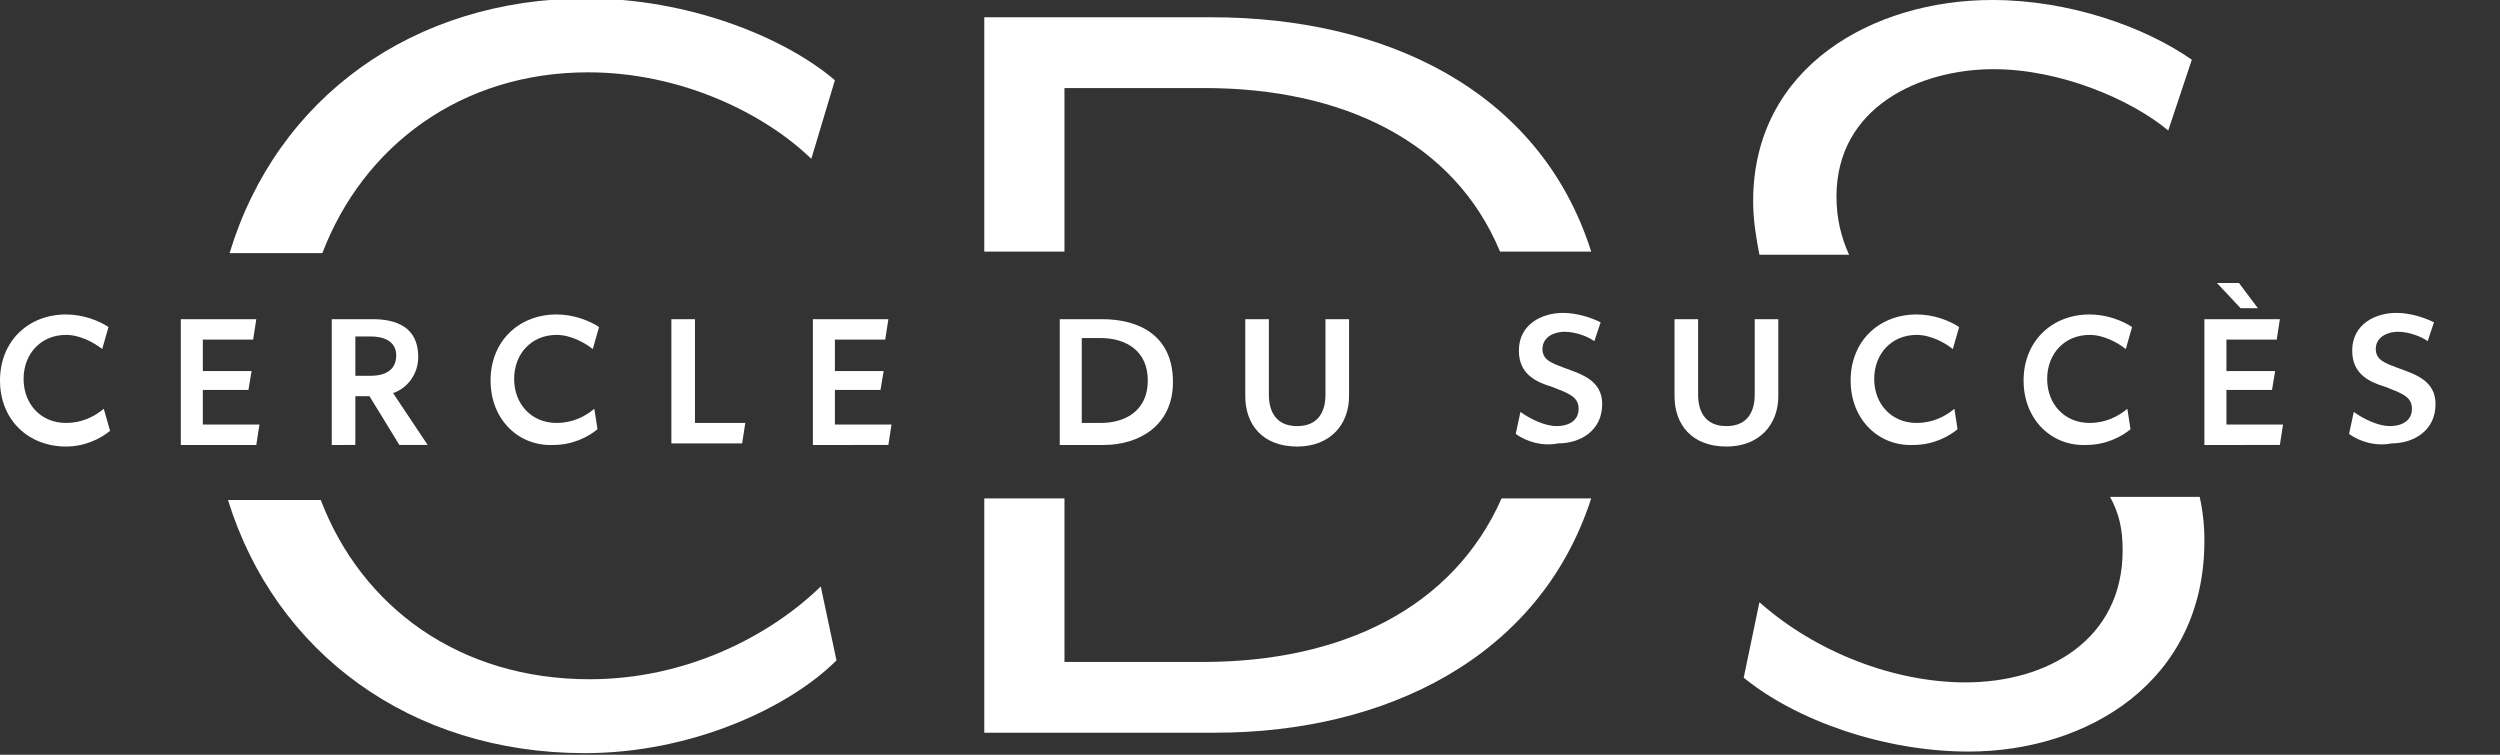 <?xml version="1.0" encoding="utf-8"?>
<!-- Generator: Adobe Illustrator 27.0.0, SVG Export Plug-In . SVG Version: 6.00 Build 0)  -->
<svg version="1.1" id="Layer_1" xmlns="http://www.w3.org/2000/svg" xmlns:xlink="http://www.w3.org/1999/xlink" x="0px" y="0px"
	 viewBox="0 0 159 48" style="enable-background:new 0 0 159 48;" xml:space="preserve">
<rect x="0" y="0" width="159" height="48" fill="#333333" stroke="none"/>
<style type="text/css">
	.st0{fill:#FFFFFF;}
</style>
<g>
	<g>
		<path class="st0" d="M37.2,47.9c6.8,0,13-2.9,16-5.9l-1-4.7c-3.3,3.2-8.6,5.9-14.7,5.9c-8.3,0-14.5-4.6-17.1-11.4h-5.9
			C17.5,41.5,26.1,47.9,37.2,47.9z"/>
		<path class="st0" d="M37.4,4.6c5.9,0,11.2,2.6,14.2,5.5l1.5-5c-3.3-2.8-9.4-5.2-15.8-5.2c-11,0-19.7,6.3-22.7,16.2h5.9
			C23.1,9.3,29.3,4.6,37.4,4.6z"/>
		<path class="st0" d="M67.7,5.6h8.9c8.8,0,15.9,3.4,18.8,10.4h5.8C97.9,5.6,87.9,1.1,77.1,1.1H62.6v14.9h5.1V5.6z"/>
		<path class="st0" d="M76.5,42.1h-8.8V31.7h-5.1v14.9h14.7c10.7,0,20.6-4.7,23.9-14.9h-5.7C92.4,38.7,85.3,42.1,76.5,42.1z"/>
		<path class="st0" d="M135,35c0,5.7-4.8,8.4-10,8.4c-4.5,0-9.5-1.9-13.1-5.1l-1,4.8c3.3,2.7,8.9,4.7,14.3,4.7c7.5,0,15-4.4,15-13.4
			c0-1-0.1-1.9-0.3-2.8h-5.7C134.8,32.7,135,33.7,135,35z"/>
		<path class="st0" d="M116.8,12.5c0-5.7,5.3-8.1,10-8.1c4.2,0,8.7,1.9,11.1,3.9l1.5-4.5c-3-2.1-7.8-3.8-12.7-3.8
			c-7.5,0-15.2,4.2-15.2,12.8c0,1.2,0.2,2.4,0.4,3.4h5.7C117.1,15.1,116.8,13.9,116.8,12.5z"/>
	</g>
	<g>
		<path class="st0" d="M0,24.2C0,21.7,1.8,20,4.2,20c1.1,0,2.1,0.4,2.7,0.8l-0.4,1.4c-0.5-0.4-1.4-0.9-2.3-0.9
			c-1.6,0-2.7,1.2-2.7,2.8c0,1.6,1.1,2.8,2.7,2.8c1,0,1.8-0.4,2.4-0.9L7,27.4c-0.6,0.5-1.6,1-2.8,1C1.8,28.4,0,26.7,0,24.2z"/>
		<path class="st0" d="M11.5,28.2v-7.9h4.8l-0.2,1.3h-3.2v2H16l-0.2,1.2h-2.9v2.2h3.6l-0.2,1.3H11.5z"/>
		<path class="st0" d="M21.1,28.2v-7.9h2.6c1.5,0,2.9,0.5,2.9,2.4c0,1.1-0.7,2-1.6,2.3l2.2,3.3h-1.8l-1.9-3.1h-0.9v3.1H21.1z
			 M22.6,23.9h1c0.8,0,1.6-0.3,1.6-1.3c0-0.9-0.8-1.2-1.6-1.2h-1V23.9z"/>
		<path class="st0" d="M31.2,24.2c0-2.5,1.8-4.2,4.2-4.2c1.1,0,2.1,0.4,2.7,0.8l-0.4,1.4c-0.5-0.4-1.4-0.9-2.3-0.9
			c-1.6,0-2.7,1.2-2.7,2.8c0,1.6,1.1,2.8,2.7,2.8c1,0,1.8-0.4,2.4-0.9l0.2,1.3c-0.6,0.5-1.6,1-2.8,1C33,28.4,31.2,26.7,31.2,24.2z"
			/>
		<path class="st0" d="M42.7,28.2v-7.9h1.5v6.6h3.2l-0.2,1.3H42.7z"/>
		<path class="st0" d="M51.7,28.2v-7.9h4.8l-0.2,1.3h-3.2v2h3.1l-0.2,1.2h-2.9v2.2h3.6l-0.2,1.3H51.7z"/>
		<path class="st0" d="M67.4,28.2v-7.9h2.7c2.3,0,4.5,1,4.5,4c0,2.8-2.2,4-4.4,4H67.4z M68.8,26.9H70c1.6,0,3-0.8,3-2.7
			c0-1.9-1.4-2.7-3-2.7h-1.2V26.9z"/>
		<path class="st0" d="M79.2,25.2v-4.9h1.5v4.8c0,1,0.4,2,1.8,2s1.8-1,1.8-2v-4.8h1.5v4.9c0,1.8-1.2,3.2-3.3,3.2
			C80.3,28.4,79.2,27,79.2,25.2z"/>
		<path class="st0" d="M96.4,27.6l0.3-1.4c0.7,0.5,1.6,0.9,2.3,0.9c0.7,0,1.4-0.3,1.4-1.1c0-0.8-0.7-1-1.7-1.4
			c-1-0.3-2.1-0.8-2.1-2.3c0-1.7,1.5-2.4,2.8-2.4c0.9,0,1.8,0.3,2.4,0.6l-0.4,1.2c-0.4-0.3-1.2-0.6-1.9-0.6c-0.6,0-1.4,0.3-1.4,1.1
			c0,0.7,0.6,0.9,1.4,1.2c1.1,0.4,2.4,0.8,2.4,2.3c0,1.7-1.4,2.5-2.8,2.5C98.1,28.4,97.1,28.1,96.4,27.6z"/>
		<path class="st0" d="M106.5,25.2v-4.9h1.5v4.8c0,1,0.4,2,1.8,2c1.4,0,1.8-1,1.8-2v-4.8h1.5v4.9c0,1.8-1.2,3.2-3.3,3.2
			C107.6,28.4,106.5,27,106.5,25.2z"/>
		<path class="st0" d="M117.7,24.2c0-2.5,1.8-4.2,4.2-4.2c1.1,0,2.1,0.4,2.7,0.8l-0.4,1.4c-0.5-0.4-1.4-0.9-2.3-0.9
			c-1.6,0-2.7,1.2-2.7,2.8c0,1.6,1.1,2.8,2.7,2.8c1,0,1.8-0.4,2.4-0.9l0.2,1.3c-0.6,0.5-1.6,1-2.8,1
			C119.5,28.4,117.7,26.7,117.7,24.2z"/>
		<path class="st0" d="M128.7,24.2c0-2.5,1.8-4.2,4.2-4.2c1.1,0,2.1,0.4,2.7,0.8l-0.4,1.4c-0.5-0.4-1.4-0.9-2.3-0.9
			c-1.6,0-2.7,1.2-2.7,2.8c0,1.6,1.1,2.8,2.7,2.8c1,0,1.8-0.4,2.4-0.9l0.2,1.3c-0.6,0.5-1.6,1-2.8,1
			C130.5,28.4,128.7,26.7,128.7,24.2z"/>
		<path class="st0" d="M140.2,28.2v-7.9h4.8l-0.2,1.3h-3.2v2h3.1l-0.2,1.2h-2.9v2.2h3.6l-0.2,1.3H140.2z M142.4,18l1.2,1.6h-1.1
			l-1.5-1.6H142.4z"/>
		<path class="st0" d="M149.4,27.6l0.3-1.4c0.7,0.5,1.6,0.9,2.3,0.9c0.7,0,1.4-0.3,1.4-1.1c0-0.8-0.7-1-1.7-1.4
			c-1-0.3-2.1-0.8-2.1-2.3c0-1.7,1.5-2.4,2.8-2.4c0.9,0,1.8,0.3,2.4,0.6l-0.4,1.2c-0.4-0.3-1.2-0.6-1.9-0.6c-0.6,0-1.4,0.3-1.4,1.1
			c0,0.7,0.6,0.9,1.4,1.2c1.1,0.4,2.4,0.8,2.4,2.3c0,1.7-1.4,2.5-2.8,2.5C151.1,28.4,150.1,28.1,149.4,27.6z"/>
	</g>
</g>
</svg>
